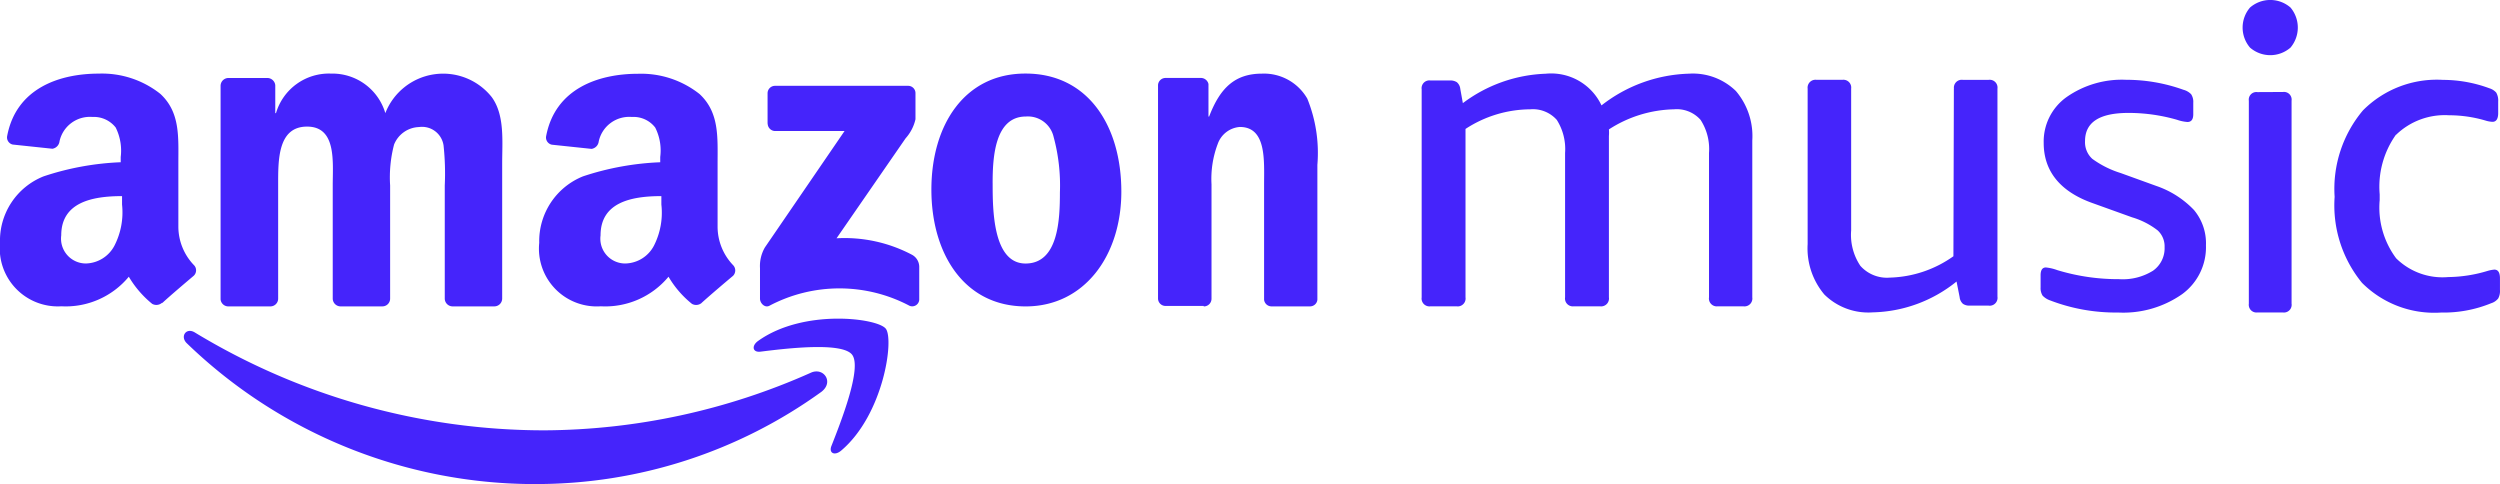 <svg xmlns="http://www.w3.org/2000/svg" xmlns:xlink="http://www.w3.org/1999/xlink" width="142.087" height="27.513" viewBox="0 0 142.087 27.513">
  <defs>
    <clipPath id="clip-path">
      <rect id="Rettangolo_692" data-name="Rettangolo 692" width="142.087" height="27.513" fill="none"/>
    </clipPath>
  </defs>
  <g id="Raggruppa_626" data-name="Raggruppa 626" transform="translate(0 0)">
    <g id="Raggruppa_625" data-name="Raggruppa 625" transform="translate(0 0)" clip-path="url(#clip-path)">
      <path id="Tracciato_95" data-name="Tracciato 95" d="M43.625,7.032V5.313a.424.424,0,0,1,.412-.435H51.6a.416.416,0,0,1,.431.4h0c0,.009,0,.019,0,.028V6.778a2.42,2.42,0,0,1-.562,1.084l-3.924,5.681a8.2,8.2,0,0,1,4.3.943.786.786,0,0,1,.4.669v1.834a.4.4,0,0,1-.386.421.392.392,0,0,1-.17-.033,8.523,8.523,0,0,0-7.959,0c-.262.141-.536-.147-.536-.4v-1.74a2.1,2.1,0,0,1,.281-1.178L48,7.447H44.076a.429.429,0,0,1-.445-.414V7.026l-.007.007ZM12.958,17.414a.441.441,0,0,1-.421-.4V4.873a.447.447,0,0,1,.453-.44h2.221a.455.455,0,0,1,.434.413V6.43h.041a3.136,3.136,0,0,1,3.129-2.247A3.136,3.136,0,0,1,21.9,6.43a3.528,3.528,0,0,1,6.041-.92c.753,1.022.6,2.5.6,3.8V16.98a.447.447,0,0,1-.461.433H25.706a.448.448,0,0,1-.428-.433V10.545a14.877,14.877,0,0,0-.068-2.274,1.235,1.235,0,0,0-1.394-1.05h0a1.582,1.582,0,0,0-1.419.995,7.342,7.342,0,0,0-.224,2.328V16.98a.44.44,0,0,1-.447.433H19.339a.448.448,0,0,1-.428-.433V10.545c0-1.354.224-3.35-1.459-3.35s-1.643,1.942-1.643,3.35V16.98a.441.441,0,0,1-.447.434h-2.4ZM58.292,4.181c3.535,0,5.439,2.955,5.439,6.713,0,3.639-2.107,6.521-5.439,6.521-3.467,0-5.357-2.961-5.357-6.64s1.89-6.594,5.337-6.594ZM56.417,10.41c0,1.456,0,4.567,1.87,4.567s1.953-2.513,1.953-4.041a10.566,10.566,0,0,0-.358-3.157,1.5,1.5,0,0,0-1.575-1.157c-1.774,0-1.891,2.333-1.891,3.789m12,6.976h-2.2a.425.425,0,0,1-.4-.431V4.831a.427.427,0,0,1,.422-.4h2.045a.443.443,0,0,1,.4.344V6.623h.038c.629-1.65,1.485-2.438,3.008-2.438A2.84,2.84,0,0,1,74.3,5.606a8.2,8.2,0,0,1,.573,3.765v7.665a.418.418,0,0,1-.422.377H72.244a.426.426,0,0,1-.4-.377v-6.56c0-1.347.144-3.26-1.378-3.26a1.444,1.444,0,0,0-1.258.97,5.6,5.6,0,0,0-.352,2.29v6.507a.435.435,0,0,1-.439.432h-.008Zm-28.537-.171a.483.483,0,0,1-.553.053,5.639,5.639,0,0,1-1.331-1.542,4.671,4.671,0,0,1-3.848,1.681,3.285,3.285,0,0,1-3.5-3.607,3.971,3.971,0,0,1,2.49-3.779,15.881,15.881,0,0,1,4.387-.8v-.3a2.889,2.889,0,0,0-.286-1.674,1.556,1.556,0,0,0-1.331-.6,1.77,1.77,0,0,0-1.878,1.39.485.485,0,0,1-.406.424l-2.257-.238a.417.417,0,0,1-.326-.49c.519-2.72,3-3.541,5.219-3.541a5.348,5.348,0,0,1,3.5,1.152c1.132,1.052,1.025,2.455,1.025,3.971v3.607a3.168,3.168,0,0,0,.879,2.144.435.435,0,0,1,0,.609c-.479.4-1.331,1.125-1.791,1.542v.007Zm-2.29-5.589v-.481c-1.685,0-3.456.342-3.456,2.229a1.409,1.409,0,0,0,1.413,1.6,1.878,1.878,0,0,0,1.618-1.007,4.136,4.136,0,0,0,.425-2.343ZM9.2,17.216a.487.487,0,0,1-.551.053,5.779,5.779,0,0,1-1.328-1.542,4.657,4.657,0,0,1-3.833,1.681A3.3,3.3,0,0,1,0,13.8a3.931,3.931,0,0,1,2.484-3.779,15.78,15.78,0,0,1,4.377-.8v-.3a2.948,2.948,0,0,0-.286-1.674,1.579,1.579,0,0,0-1.328-.6A1.766,1.766,0,0,0,3.383,8.03a.484.484,0,0,1-.405.424L.72,8.215a.416.416,0,0,1-.312-.49C.926,5,3.4,4.184,5.614,4.184a5.328,5.328,0,0,1,3.5,1.152c1.136,1.052,1.023,2.456,1.023,3.972v3.607a3.169,3.169,0,0,0,.877,2.144.422.422,0,0,1,.01.6l-.01.01c-.471.4-1.328,1.125-1.78,1.542l-.033.007Zm-2.26-6.07c-1.683,0-3.459.342-3.459,2.229a1.412,1.412,0,0,0,1.411,1.6A1.887,1.887,0,0,0,6.5,13.97a4.146,4.146,0,0,0,.437-2.343v-.482ZM30.453,27.513a28.485,28.485,0,0,1-19.826-7.995c-.414-.388-.047-.926.447-.622a38.32,38.32,0,0,0,19.88,5.562,37.62,37.62,0,0,0,15.128-3.273c.714-.332,1.334.516.607,1.081a27.689,27.689,0,0,1-16.236,5.245m17.978-7.35c-.571-.742-3.78-.353-5.221-.173-.442.048-.509-.34-.115-.617,2.563-1.829,6.757-1.3,7.246-.693s-.129,4.891-2.529,6.928c-.374.319-.721.146-.557-.263.537-1.365,1.747-4.433,1.176-5.181ZM122.346,15.4a1.556,1.556,0,0,0,.678-1.348,1.231,1.231,0,0,0-.393-.957,4.391,4.391,0,0,0-1.45-.742L119,11.568c-1.89-.651-2.847-1.823-2.847-3.445a3.1,3.1,0,0,1,1.3-2.605,5.476,5.476,0,0,1,3.388-.983,9.6,9.6,0,0,1,3.252.567.953.953,0,0,1,.44.254.788.788,0,0,1,.121.482v.652c0,.293-.107.443-.331.443a2.274,2.274,0,0,1-.589-.124,9.934,9.934,0,0,0-2.764-.391c-1.64,0-2.467.527-2.467,1.6a1.274,1.274,0,0,0,.413,1.01,5.5,5.5,0,0,0,1.613.807l2.033.736a5.33,5.33,0,0,1,2.135,1.368,2.947,2.947,0,0,1,.678,2.006,3.3,3.3,0,0,1-1.355,2.774,5.832,5.832,0,0,1-3.639,1.043,10.4,10.4,0,0,1-3.869-.691,1.093,1.093,0,0,1-.42-.267.8.8,0,0,1-.115-.469v-.69c0-.294.1-.444.3-.444a2.62,2.62,0,0,1,.644.15,11.89,11.89,0,0,0,3.51.515,3.254,3.254,0,0,0,1.917-.469ZM111.052,5.038a.448.448,0,0,1,.381-.5.439.439,0,0,1,.121,0h1.471a.443.443,0,0,1,.5.379v0a.455.455,0,0,1,0,.123V16.86a.448.448,0,0,1-.373.51.419.419,0,0,1-.128,0h-1.075a.646.646,0,0,1-.382-.1.579.579,0,0,1-.191-.382L111.2,16a7.835,7.835,0,0,1-4.769,1.753,3.554,3.554,0,0,1-2.744-1.014,4.076,4.076,0,0,1-.95-2.867V5.037a.449.449,0,0,1,.382-.5.421.421,0,0,1,.12,0h1.471a.444.444,0,0,1,.5.5v8.056a3.167,3.167,0,0,0,.522,2.014,2.019,2.019,0,0,0,1.675.671,6.528,6.528,0,0,0,3.615-1.214l.026-9.527ZM97.631,17.409a.446.446,0,0,1-.5-.378h0a.411.411,0,0,1,0-.13V8.693a3.04,3.04,0,0,0-.479-1.88,1.8,1.8,0,0,0-1.51-.6,7.054,7.054,0,0,0-3.7,1.142,2.2,2.2,0,0,1,0,.376V16.9a.448.448,0,0,1-.378.509.437.437,0,0,1-.128,0H89.451a.446.446,0,0,1-.5-.378h0a.412.412,0,0,1,0-.13V8.693a3.087,3.087,0,0,0-.472-1.88,1.815,1.815,0,0,0-1.51-.6,6.771,6.771,0,0,0-3.677,1.115V16.9a.449.449,0,0,1-.378.51.431.431,0,0,1-.121,0H81.3a.447.447,0,0,1-.5-.51V5.074a.443.443,0,0,1,.37-.5.425.425,0,0,1,.129,0h1.117a.662.662,0,0,1,.386.1.574.574,0,0,1,.193.376l.146.812a8.3,8.3,0,0,1,4.708-1.672,3.159,3.159,0,0,1,3.172,1.8A8.443,8.443,0,0,1,96,4.187a3.5,3.5,0,0,1,2.66.987,3.957,3.957,0,0,1,.931,2.813V16.9a.449.449,0,0,1-.506.51H97.631Zm38.541-9.752a5.1,5.1,0,0,0-.923,3.39v.324a4.825,4.825,0,0,0,.936,3.31,3.747,3.747,0,0,0,2.96,1.066,8.018,8.018,0,0,0,2.241-.351,1.954,1.954,0,0,1,.376-.073c.217,0,.323.166.323.5v.662a.878.878,0,0,1-.1.477.827.827,0,0,1-.4.272,7.12,7.12,0,0,1-2.841.529,5.807,5.807,0,0,1-4.5-1.688,6.944,6.944,0,0,1-1.556-4.887,6.93,6.93,0,0,1,1.609-4.913,5.917,5.917,0,0,1,4.549-1.735,7.611,7.611,0,0,1,2.637.477.849.849,0,0,1,.389.245.9.9,0,0,1,.112.5v.662c0,.331-.112.5-.323.5a1.571,1.571,0,0,1-.4-.073,7.346,7.346,0,0,0-2.07-.3,3.983,3.983,0,0,0-3.006,1.106Zm-6.423-2.429a.435.435,0,0,1,.492.372.416.416,0,0,1,0,.119V17.258a.438.438,0,0,1-.37.5.448.448,0,0,1-.124,0H128.3a.436.436,0,0,1-.488-.377h0a.41.41,0,0,1,0-.12V5.726a.432.432,0,0,1,.487-.491l1.448-.007Zm.431-4.8a1.769,1.769,0,0,1,0,2.278,1.755,1.755,0,0,1-2.3,0,1.75,1.75,0,0,1,0-2.278,1.755,1.755,0,0,1,2.3,0" transform="translate(0 0)" fill="#4524fb" fill-rule="evenodd"/>
    </g>
  </g>
</svg>
